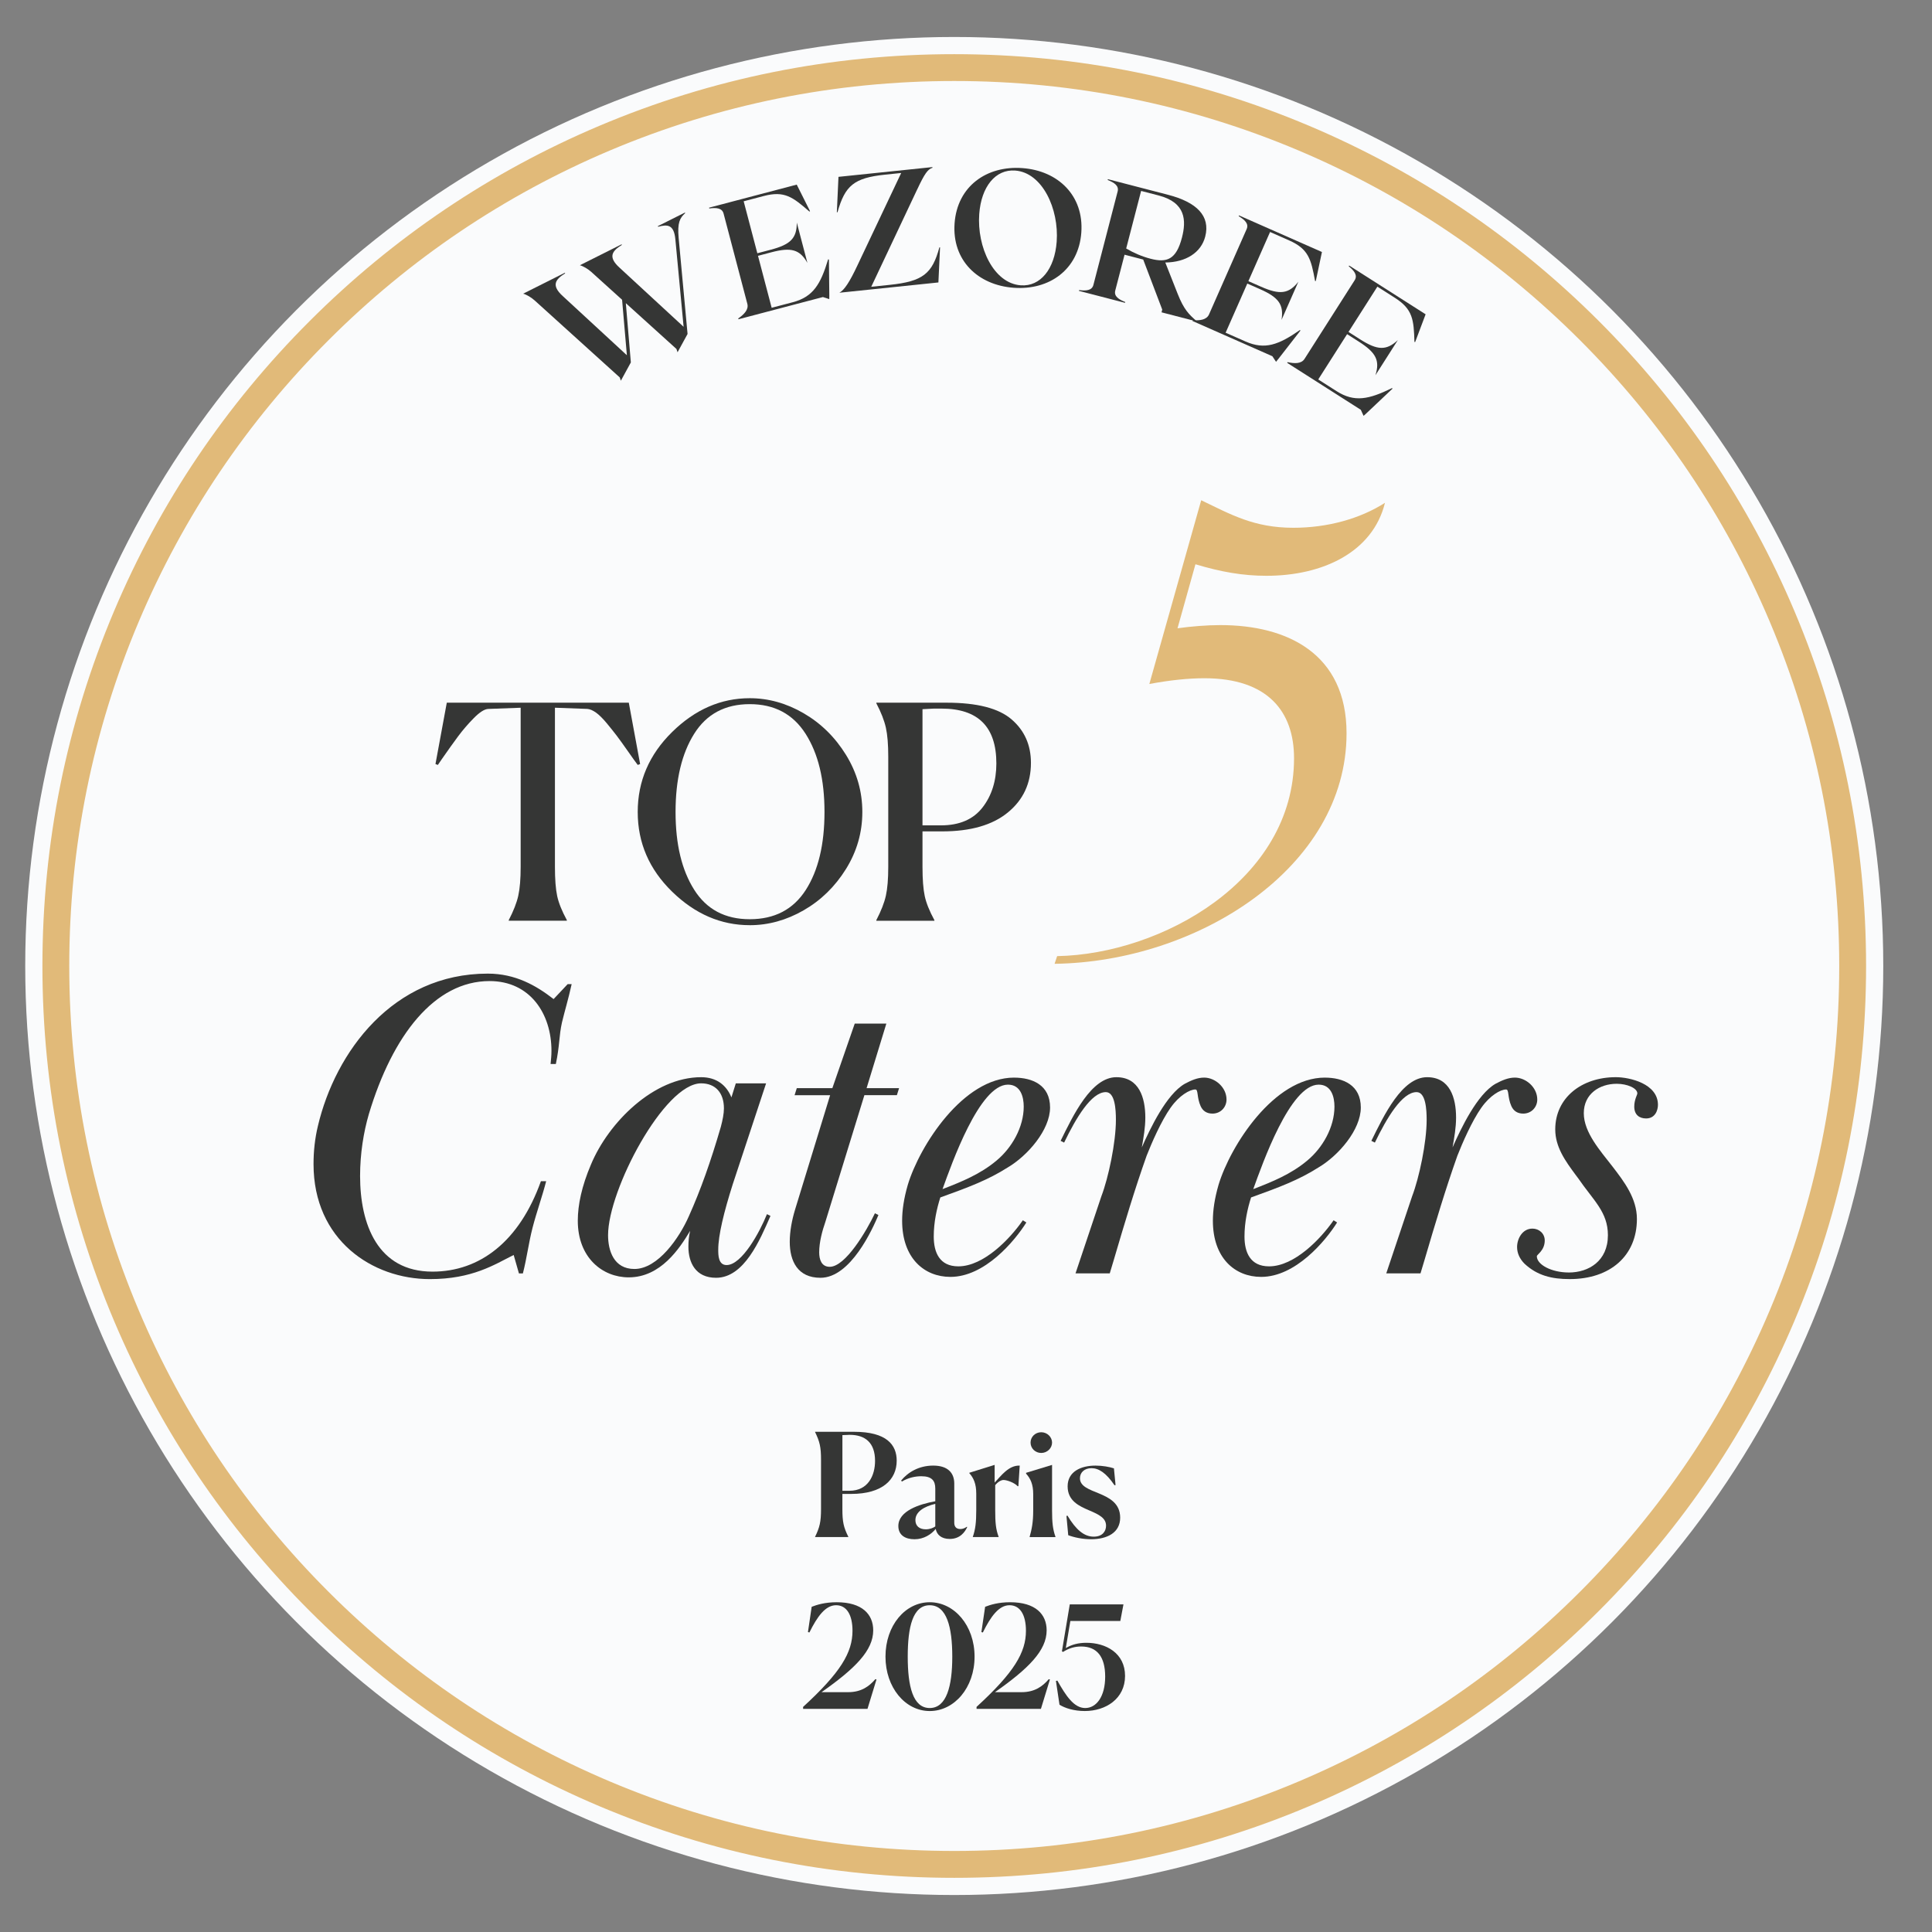 <?xml version="1.0" encoding="UTF-8"?>
<svg id="Layer_1" data-name="Layer 1" xmlns="http://www.w3.org/2000/svg" viewBox="0 0 1080 1080">
  <rect x="0" y="0" width="1080" height="1080" fill="#808080" stroke="none"/>
  <defs>
    <style>
      .cls-1 {
        fill: #353635;
      }

      .cls-2 {
        fill: #e1ba79;
      }

      .cls-3 {
        fill: #fafbfc;
      }
    </style>
  </defs>
  <circle class="cls-3" cx="533.43" cy="540" r="519.33"/>
  <g>
    <path class="cls-1" d="M448.94,955.28v-1.12c20.99-19.23,27.61-30.41,27.61-42.54,0-8.78-3.19-14.29-9.18-14.29s-10.53,6.38-14.92,15.24l-.8-.24,2.08-14.12c2.87-1.12,7.42-2.55,13.97-2.55,14.29,0,20.43,6.78,20.43,15.72,0,11.25-10.06,21.31-28.89,34.55h14.92c7.34,0,11.73-3.27,15.16-7.26l.64.16-5.03,16.44h-35.99Z"/>
    <path class="cls-1" d="M494.99,926.07c0-17.4,11.01-30.41,24.74-30.41s25.06,13.01,25.06,30.41-11.33,30.41-25.06,30.41-24.74-13.17-24.74-30.41ZM532.33,926.07c0-16.52-3.11-28.73-12.61-28.73s-12.29,12.21-12.29,28.73,2.87,28.73,12.29,28.73,12.61-12.29,12.61-28.73Z"/>
    <path class="cls-1" d="M545.9,955.28v-1.12c20.99-19.23,27.61-30.41,27.61-42.54,0-8.78-3.19-14.29-9.18-14.29s-10.54,6.38-14.92,15.24l-.8-.24,2.08-14.12c2.87-1.12,7.42-2.55,13.96-2.55,14.29,0,20.43,6.78,20.43,15.72,0,11.25-10.05,21.31-28.89,34.55h14.92c7.34,0,11.73-3.27,15.16-7.26l.64.16-5.03,16.44h-35.99Z"/>
    <path class="cls-1" d="M592.27,952.97l-2-13.33.8-.16c4.79,8.46,9.26,15.32,15.56,15.32s11.17-6.46,11.17-17.56-4.55-16.84-13.41-16.84c-3.51,0-6.78.88-10.13,3.03l-.64-.32,4.39-26.25h30.01l-1.75,9.26h-27.93l-2.55,15.16c3.35-2,7.1-2.95,11.49-2.95,10.93,0,21.63,5.75,21.63,18.51s-10.77,19.63-22.5,19.63c-6.22,0-11.17-1.68-14.13-3.51Z"/>
  </g>
  <g>
    <path class="cls-1" d="M455.64,859.08c2.57-5.31,3.32-8.36,3.32-15.52v-27.5c0-7.24-.75-10.21-3.32-15.52v-.16h21.73c18.33,0,23.89,7.32,23.89,16.16,0,10.53-7.96,18.57-25.38,18.57h-4.98v8.44c0,7.16.66,10.21,3.32,15.52v.16h-18.58v-.16ZM470.91,802.24v31.11h3.9c10.53,0,14.35-8.6,14.35-16.72,0-10.21-5.56-14.55-14.18-14.55-1,0-2.24.08-4.06.16Z"/>
    <path class="cls-1" d="M523.08,854.66c-2.49,3.06-6.64,5.79-11.86,5.79s-9.04-2.33-9.04-7.4c0-8.36,11.61-12.22,20.65-13.83v-7.07c0-4.42-1.91-6.92-7.8-6.92-3.15,0-7.22.72-10.87,2.97l-.42-.56c3.73-4.58,9.87-8.36,17.92-8.36,8.54,0,11.78,4.42,11.78,10.05v21.87c0,1.93.83,3.54,3.4,3.54,1.08,0,2.32-.32,3.65-1.29l.17.24c-1.24,2.65-3.9,6.59-9.79,6.59-4.65,0-7.22-2.41-7.8-5.63ZM522.83,853.29v-12.62c-6.22,1.45-11.11,4.42-11.11,9.08,0,3.14,2.07,5.15,5.81,5.15,2.16,0,4.06-.72,5.31-1.61Z"/>
    <path class="cls-1" d="M543.82,859.24v-.16c1.41-4.18,1.91-7.8,1.91-14.79v-9.33c0-5.55-1.49-8.76-3.9-11.5v-.16l14.18-4.42v9.81h.08c3.4-3.54,7.71-9.65,13.94-9.41l-.75,11.5h-.42c-1.74-1.93-5.97-3.46-7.88-3.46-1.33,0-3.15,1.04-4.65,2.89v14.07c0,6.83.33,10.61,1.91,14.79v.16h-14.43Z"/>
    <path class="cls-1" d="M575.58,859.08c1.16-4.18,1.99-7.96,1.99-14.79v-9.08c0-5.47-1.49-8.68-3.98-11.42v-.48l14.52-4.42v25.41c0,6.75.41,10.61,1.91,14.79v.16h-14.43v-.16ZM582.06,812.21c-3.32,0-5.97-2.57-5.97-5.79s2.65-5.79,5.97-5.79,6.05,2.65,6.05,5.79-2.74,5.79-6.05,5.79Z"/>
    <path class="cls-1" d="M623.61,830.13l-.58.16c-4.73-7-8.88-9.57-12.86-9.57s-6.47,2.41-6.47,5.63c0,4.58,5.23,6.27,10.7,8.52,5.81,2.41,11.78,5.55,11.78,13.51,0,8.44-7.3,12.06-16.26,12.06-4.65,0-9.29-.96-12.77-2.25l-1-10.77.58-.16c4.73,7.88,9.29,11.74,14.68,11.74,4.98,0,6.88-3.14,6.88-6.11,0-4.26-3.82-6.19-9.29-8.52-5.64-2.41-12.19-5.31-12.19-13.51s7.38-11.58,15.59-11.58c3.9,0,7.8.72,10.29,1.53l.91,9.33Z"/>
  </g>
  <path class="cls-2" d="M671.49,279.64c16.46,7.88,29.35,15.39,51.54,15.39,18.97,0,37.22-5.01,51.18-13.96-6.8,27.56-34.72,40.8-66.22,40.8-13.24,0-25.41-2.15-39.73-6.44l-10.02,35.79c7.52-1.07,16.46-1.79,23.98-1.79,37.58,0,70.51,16.11,70.51,60.49,0,75.16-83.4,127.78-163.21,128.85l1.43-4.29c58.34-1.07,132.43-42.59,132.43-110.6,0-26.13-14.68-44.74-50.11-44.74-8.95,0-19.33,1.07-30.78,3.22l28.99-102.72Z"/>
  <g>
    <path class="cls-1" d="M382.85,118.79l.17.33c-2.96,2.72-4.44,5.32-3.65,13.89l4.98,53.68-5.59,10.23-.62-1.85-28.3-25.59,2.81,33.12-5.59,10.23-.62-1.85-47.56-43.03c-1.9-1.73-4.66-3.33-6.43-3.78l23.3-11.69.17.33c-5.52,3.39-7.86,6.73-1.38,12.65l35.89,33.12-2.68-31.02-17.16-15.51c-1.9-1.73-4.66-3.33-6.43-3.78l23.3-11.69.17.33c-5.52,3.39-7.86,6.73-1.38,12.65l35.89,33.12-4.6-48.82c-.79-8.57-4.54-8.44-9.65-7.11l-.17-.33,15.15-7.6Z"/>
    <path class="cls-1" d="M463.37,145.07l.22,20.04-.02,2.1-3.55-1.16-47.22,12.42-.12-.45c3.3-2.3,5.93-4.99,5.08-8.2l-13.27-50.43c-.84-3.21-4.22-3.37-7.99-2.85l-.12-.45,49-12.89,7.42,14.81-.31.27c-9.4-8.2-14.04-11.74-25.54-8.71l-11.23,2.95,7.64,29.05,7.48-1.97c11.05-2.91,14.6-6.41,14.58-15.17l5.93,22.54c-4.27-7.55-9.09-8.85-20.14-5.94l-7.48,1.97,7.64,29.05,11.76-3.09c11.49-3.02,15.63-10.11,19.8-23.98l.4.08Z"/>
    <path class="cls-1" d="M512.77,105.77l-25.74,54.54,10.26-1.07c18.6-1.93,23.81-6.18,27.83-20.95l.37-.04-.92,19.64-55.35,5.75c2.72-1.49,5.61-5.77,10.01-15.12l24.54-51.82-9.07.94c-17.32,1.8-22.34,6.12-26.53,21l-.37.04.91-19.82,52.51-5.45.04.37c-2.69.83-4.46,3.43-8.48,12Z"/>
    <path class="cls-1" d="M604.46,130.03c-1.52,20.67-17.9,32.31-37.84,30.83-20.03-1.48-34.52-15.39-33-36.06,1.52-20.67,17.9-32.31,37.93-30.83,19.94,1.47,34.43,15.38,32.91,36.05ZM590.69,135.11c1.35-18.28-7.96-38.65-23.21-39.77-11.03-.81-18.96,9.04-20.08,24.29-1.35,18.38,7.95,38.74,23.2,39.86,11.03.81,18.96-9.13,20.09-24.38Z"/>
    <path class="cls-1" d="M668.64,179.32l-.07.27-19.26-5,.39-1.52-10.64-27.98-10.43-2.71-5.2,20.06c-.83,3.21,2.04,5,5.58,6.39l-.12.45-25.77-6.68.12-.45c3.77.5,7.15.33,7.98-2.88l13.55-52.26c.83-3.21-2.03-5-5.57-6.39l.12-.45,33.62,8.72c15.96,4.14,23.78,11.78,20.78,23.38-2.31,8.92-10.76,14.34-22.31,14.48l6.95,17.6c3.39,8.59,6.27,11.43,10.3,14.95ZM629.54,138.91c4.29,2.54,9.01,4.53,13.65,5.73,9.01,2.34,14.32.57,17.53-11.82,2.45-9.45,2.23-19.6-13.02-23.55l-9.81-2.54-8.35,32.19Z"/>
    <path class="cls-1" d="M726.94,184.8l-12.31,15.82-1.32,1.63-2.05-3.12-44.68-19.71.19-.42c4.01.26,7.74-.21,9.08-3.24l21.04-47.71c1.34-3.04-1.2-5.26-4.47-7.21l.19-.42,46.36,20.45-3.43,16.21-.41.02c-2.24-12.27-3.67-17.93-14.54-22.73l-10.62-4.69-12.12,27.48,7.08,3.12c10.45,4.61,15.42,4.08,20.86-2.78l-9.41,21.33c1.36-8.56-1.6-12.59-12.05-17.2l-7.08-3.12-12.12,27.48,11.13,4.91c10.87,4.8,18.53,1.83,30.42-6.42l.26.32Z"/>
    <path class="cls-1" d="M778.38,217.29l-14.57,13.77-1.56,1.41-1.55-3.39-41.17-26.25.25-.39c3.93.87,7.69.97,9.47-1.83l28.03-43.97c1.78-2.8-.39-5.38-3.33-7.8l.25-.39,42.73,27.24-5.84,15.5-.41-.04c-.36-12.46-.91-18.28-10.93-24.67l-9.79-6.24-16.14,25.32,6.53,4.16c9.63,6.14,14.62,6.37,21.04.41l-12.53,19.65c2.64-8.26.33-12.68-9.3-18.82l-6.52-4.16-16.14,25.32,10.25,6.54c10.02,6.39,18.04,4.61,31.04-1.73l.21.35Z"/>
  </g>
  <path class="cls-2" d="M533.43,1049.72c-68.81,0-135.56-13.48-198.41-40.06-60.7-25.67-115.21-62.42-162.02-109.23-46.81-46.81-83.56-101.32-109.23-162.02-26.58-62.85-40.06-129.6-40.06-198.41s13.48-135.56,40.06-198.41c25.67-60.7,62.42-115.21,109.23-162.02,46.81-46.81,101.32-83.56,162.02-109.23,62.85-26.58,129.6-40.06,198.41-40.06s135.56,13.48,198.41,40.06c60.7,25.67,115.21,62.42,162.02,109.23,46.81,46.81,83.56,101.32,109.23,162.02,26.58,62.85,40.06,129.6,40.06,198.41s-13.48,135.56-40.06,198.41c-25.67,60.7-62.42,115.21-109.23,162.02-46.81,46.81-101.32,83.56-162.02,109.23-62.85,26.58-129.6,40.06-198.41,40.06ZM533.43,45.28c-66.79,0-131.58,13.08-192.56,38.87-58.91,24.92-111.82,60.59-157.25,106.03s-81.11,98.34-106.03,157.25c-25.8,60.99-38.87,125.77-38.87,192.56s13.08,131.58,38.87,192.56c24.92,58.91,60.59,111.82,106.03,157.25s98.34,81.11,157.25,106.03c60.99,25.79,125.77,38.87,192.56,38.87s131.58-13.08,192.56-38.87c58.91-24.92,111.82-60.59,157.25-106.03s81.11-98.34,106.03-157.25c25.8-60.99,38.87-125.77,38.87-192.56s-13.08-131.58-38.87-192.56c-24.92-58.91-60.59-111.82-106.03-157.25s-98.34-81.11-157.25-106.03c-60.99-25.79-125.77-38.87-192.56-38.87Z"/>
  <g>
    <path class="cls-1" d="M316.86,514.68h-32.47v-.33c2.66-5.11,4.44-9.66,5.33-13.65.89-4,1.33-9.38,1.33-16.15v-88.92l-18.15.67c-2.11.11-4.8,1.83-8.08,5.16-3.28,3.33-6.19,6.72-8.74,10.16-2.56,3.44-5.61,7.72-9.16,12.82-1,1.45-1.72,2.5-2.16,3.16l-1.33-.5,6.33-34.3h101.74l6.33,34.3-1.33.5c-1.11-1.44-2.94-4-5.5-7.66-2.56-3.66-4.64-6.55-6.24-8.66-1.61-2.11-3.5-4.47-5.66-7.08-2.17-2.61-4.14-4.55-5.91-5.83-1.78-1.27-3.39-1.97-4.83-2.08l-18.15-.67v88.92c0,6.99.42,12.43,1.25,16.32.83,3.89,2.64,8.38,5.41,13.49v.33Z"/>
    <path class="cls-1" d="M419.1,517.18c-16.1,0-30.56-6.24-43.38-18.73-12.82-12.49-19.23-27.34-19.23-44.54s6.41-32.11,19.23-44.71c12.82-12.6,27.28-18.9,43.38-18.9,10.43,0,20.48,2.8,30.14,8.41,9.66,5.61,17.54,13.35,23.65,23.23,6.1,9.88,9.16,20.54,9.16,31.97s-3.05,22.06-9.16,31.89c-6.11,9.82-13.99,17.51-23.65,23.06-9.66,5.55-19.71,8.33-30.14,8.33ZM419.1,513.85c13.88,0,24.31-5.44,31.31-16.32,6.99-10.88,10.49-25.42,10.49-43.63s-3.53-32.66-10.57-43.71c-7.05-11.04-17.46-16.57-31.22-16.57s-24.12,5.52-31.06,16.57c-6.94,11.05-10.41,25.62-10.41,43.71s3.47,32.47,10.41,43.46c6.94,10.99,17.29,16.49,31.06,16.49Z"/>
    <path class="cls-1" d="M489.88,514.35c2.66-5.11,4.44-9.66,5.33-13.65.89-4,1.33-9.38,1.33-16.15v-61.61c0-6.77-.44-12.16-1.33-16.15-.89-4-2.66-8.55-5.33-13.65v-.33h39.3c16.99,0,29.08,3.11,36.3,9.33,7.22,6.22,10.82,14.32,10.82,24.31,0,11.44-4.3,20.68-12.91,27.73-8.6,7.05-20.84,10.57-36.72,10.57h-10.99v19.82c0,6.99.42,12.43,1.25,16.32.83,3.89,2.64,8.38,5.41,13.49v.33h-32.47v-.33ZM526.34,396.11h-4.33c-.67,0-2.78.11-6.33.33v64.94h10.32c10.32,0,18.07-3.33,23.23-9.99s7.74-14.88,7.74-24.64c0-20.43-10.21-30.64-30.64-30.64Z"/>
  </g>
  <g>
    <path class="cls-1" d="M319.56,550.13c-1.96,8.83-3.68,14.23-5.4,21.35-1.72,7.61-1.23,12.76-3.44,23.31h-2.94c.25-2.7.49-4.66.49-7.36,0-20.86-12.02-39.01-34.6-39.01-30.67,0-54.22,30.18-67.47,74.34-2.94,10.06-4.91,22.08-4.91,34.6,0,26.99,9.81,53.49,40.48,53.49,26.5,0,48.58-16.93,60.6-50.54h2.94c-2.21,8.59-5.4,17.42-7.61,26.01-2.21,8.59-3.19,16.93-5.4,25.52h-2.21l-2.94-10.3c-10.8,5.4-23.06,13.49-46.86,13.49-32.14,0-65.02-21.84-65.02-64.28,0-7.12.74-14.23,2.45-21.35,9.81-41.47,41.96-85.14,94.95-85.14,15.46,0,26.99,6.62,36.8,14.23l7.85-8.34h2.21Z"/>
    <path class="cls-1" d="M430.7,679.69c-5.89,13.5-14.72,34.6-30.42,34.6-11.53,0-15.46-8.59-15.46-17.42,0-2.94.25-5.89.98-8.83-5.89,9.81-16.44,26.01-34.35,26.01-14.72,0-28.46-11.04-28.46-31.65,0-8.83,2.21-19.38,7.36-31.41,9.81-23.55,35.09-48.83,61.59-48.83,8.83,0,14.23,4.66,16.93,11.29l2.45-7.85h16.93l-18.65,56.43c-4.91,15.46-8.1,28.46-8.1,36.56,0,2.95,0,8.59,4.66,8.59,8.59,0,18.65-18.65,22.57-28.46l1.96.98ZM391.93,605.59c-20.61,0-52.02,59.62-52.02,84.89,0,8.59,3.19,18.89,14.72,18.89,13.25,0,25.27-17.67,30.42-29.44,6.62-14.72,12.27-30.67,17.91-50.05.98-3.68,1.72-7.36,1.72-10.3,0-8.59-4.66-13.99-12.76-13.99Z"/>
    <path class="cls-1" d="M445.42,608.28h19.87l12.51-36.07h17.67l-11.04,36.07h18.16l-1.23,3.93h-18.16l-21.84,70.91c-1.72,4.91-3.43,11.29-3.43,16.93,0,3.93,1.23,8.1,5.89,8.1,8.83,0,20.61-20.12,25.27-29.93l1.96.98c-3.19,7.61-15.46,35.09-32.39,35.09-12.76,0-17.18-9.32-17.18-20.12,0-5.89,1.23-12.27,2.94-17.91l19.63-64.04h-19.87l1.23-3.93Z"/>
    <path class="cls-1" d="M566.87,602.4c10.31,0,20.12,4.17,20.12,16.69s-12.51,26.99-23.8,33.61c-10.8,6.87-21.84,11.04-37.54,16.68-1.96,6.13-3.68,13.74-3.68,21.84,0,8.83,3.19,16.68,13.74,16.68,14.23,0,28.95-15.46,36.07-25.76l1.96,1.23c-6.62,10.55-23.31,30.42-42.45,30.42-14.72,0-26.99-10.55-26.99-31.41,0-5.89.98-12.51,3.19-20.12,6.62-21.84,30.92-59.87,59.38-59.87ZM557.06,648.77c8.59-7.12,15.21-18.65,15.21-30.18,0-5.4-1.72-12.27-8.83-12.27-15.95,0-31.41,44.17-36.56,58.4,10.8-4.17,21.1-8.34,30.18-15.95Z"/>
    <path class="cls-1" d="M654.46,619.08c-5.4,7.61-10.8,20.12-13.49,26.99-6.62,18.65-12.27,37.54-18.4,58.4l-2.21,7.36h-19.14l14.48-43.18c3.93-10.3,8.1-29.93,8.1-42.69,0-5.64-.49-15.46-5.64-15.46-8.1,0-16.68,14.48-23.31,28.22l-1.96-.98c7.12-14.48,17.18-35.58,31.16-35.58,12.76,0,16.19,11.53,16.19,22.57,0,5.64-.98,11.04-1.96,16.68,4.66-10.55,13.74-29.69,24.04-35.58,3.68-1.96,7.12-3.44,10.8-3.44,6.13,0,12.51,5.4,12.51,12.27,0,4.17-3.19,7.85-7.85,7.85-3.19,0-5.4-1.47-6.62-4.17-2.21-4.91-1.23-9.32-2.94-9.32-3.19,0-9.08,3.44-13.74,10.06Z"/>
    <path class="cls-1" d="M740.58,602.4c10.31,0,20.12,4.17,20.12,16.69s-12.51,26.99-23.8,33.61c-10.8,6.87-21.84,11.04-37.54,16.68-1.96,6.13-3.68,13.74-3.68,21.84,0,8.83,3.19,16.68,13.74,16.68,14.23,0,28.95-15.46,36.07-25.76l1.96,1.23c-6.62,10.55-23.31,30.42-42.45,30.42-14.72,0-26.99-10.55-26.99-31.41,0-5.89.98-12.51,3.19-20.12,6.62-21.84,30.92-59.87,59.38-59.87ZM730.76,648.77c8.59-7.12,15.21-18.65,15.21-30.18,0-5.4-1.72-12.27-8.83-12.27-15.95,0-31.41,44.17-36.56,58.4,10.8-4.17,21.1-8.34,30.18-15.95Z"/>
    <path class="cls-1" d="M828.17,619.08c-5.4,7.61-10.8,20.12-13.49,26.99-6.62,18.65-12.27,37.54-18.4,58.4l-2.21,7.36h-19.14l14.48-43.18c3.93-10.3,8.1-29.93,8.1-42.69,0-5.64-.49-15.46-5.64-15.46-8.1,0-16.68,14.48-23.31,28.22l-1.96-.98c7.12-14.48,17.18-35.58,31.16-35.58,12.76,0,16.19,11.53,16.19,22.57,0,5.64-.98,11.04-1.96,16.68,4.66-10.55,13.74-29.69,24.04-35.58,3.68-1.96,7.12-3.44,10.8-3.44,6.13,0,12.51,5.4,12.51,12.27,0,4.17-3.19,7.85-7.85,7.85-3.19,0-5.4-1.47-6.62-4.17-2.21-4.91-1.23-9.32-2.94-9.32-3.19,0-9.08,3.44-13.74,10.06Z"/>
    <path class="cls-1" d="M876.99,711.34c11.04,0,21.84-6.38,21.84-20.86,0-13-8.1-19.38-16.68-31.9l-1.47-1.96c-5.64-7.61-11.29-15.46-11.29-25.27,0-17.67,14.72-29.2,33.86-29.2,7.85,0,23.55,3.68,23.55,15.46,0,2.94-1.47,7.61-6.62,7.61-3.68,0-6.62-1.96-6.62-6.62,0-3.93,1.72-6.62,1.72-7.36,0-2.95-5.64-5.4-11.53-5.4-9.57,0-18.4,5.64-18.4,16.44s9.32,21.1,15.95,29.69c6.62,8.59,13.74,17.91,13.74,29.44,0,20.61-14.97,33.61-37.54,33.61-10.06,0-18.16-1.96-25.27-8.59-2.7-2.7-4.17-5.89-4.17-9.32,0-4.66,2.94-10.31,8.59-10.31,3.68,0,6.87,2.7,6.87,6.62,0,5.64-4.42,7.85-4.42,8.83,0,4.66,8.1,9.08,17.91,9.08Z"/>
  </g>
</svg>
